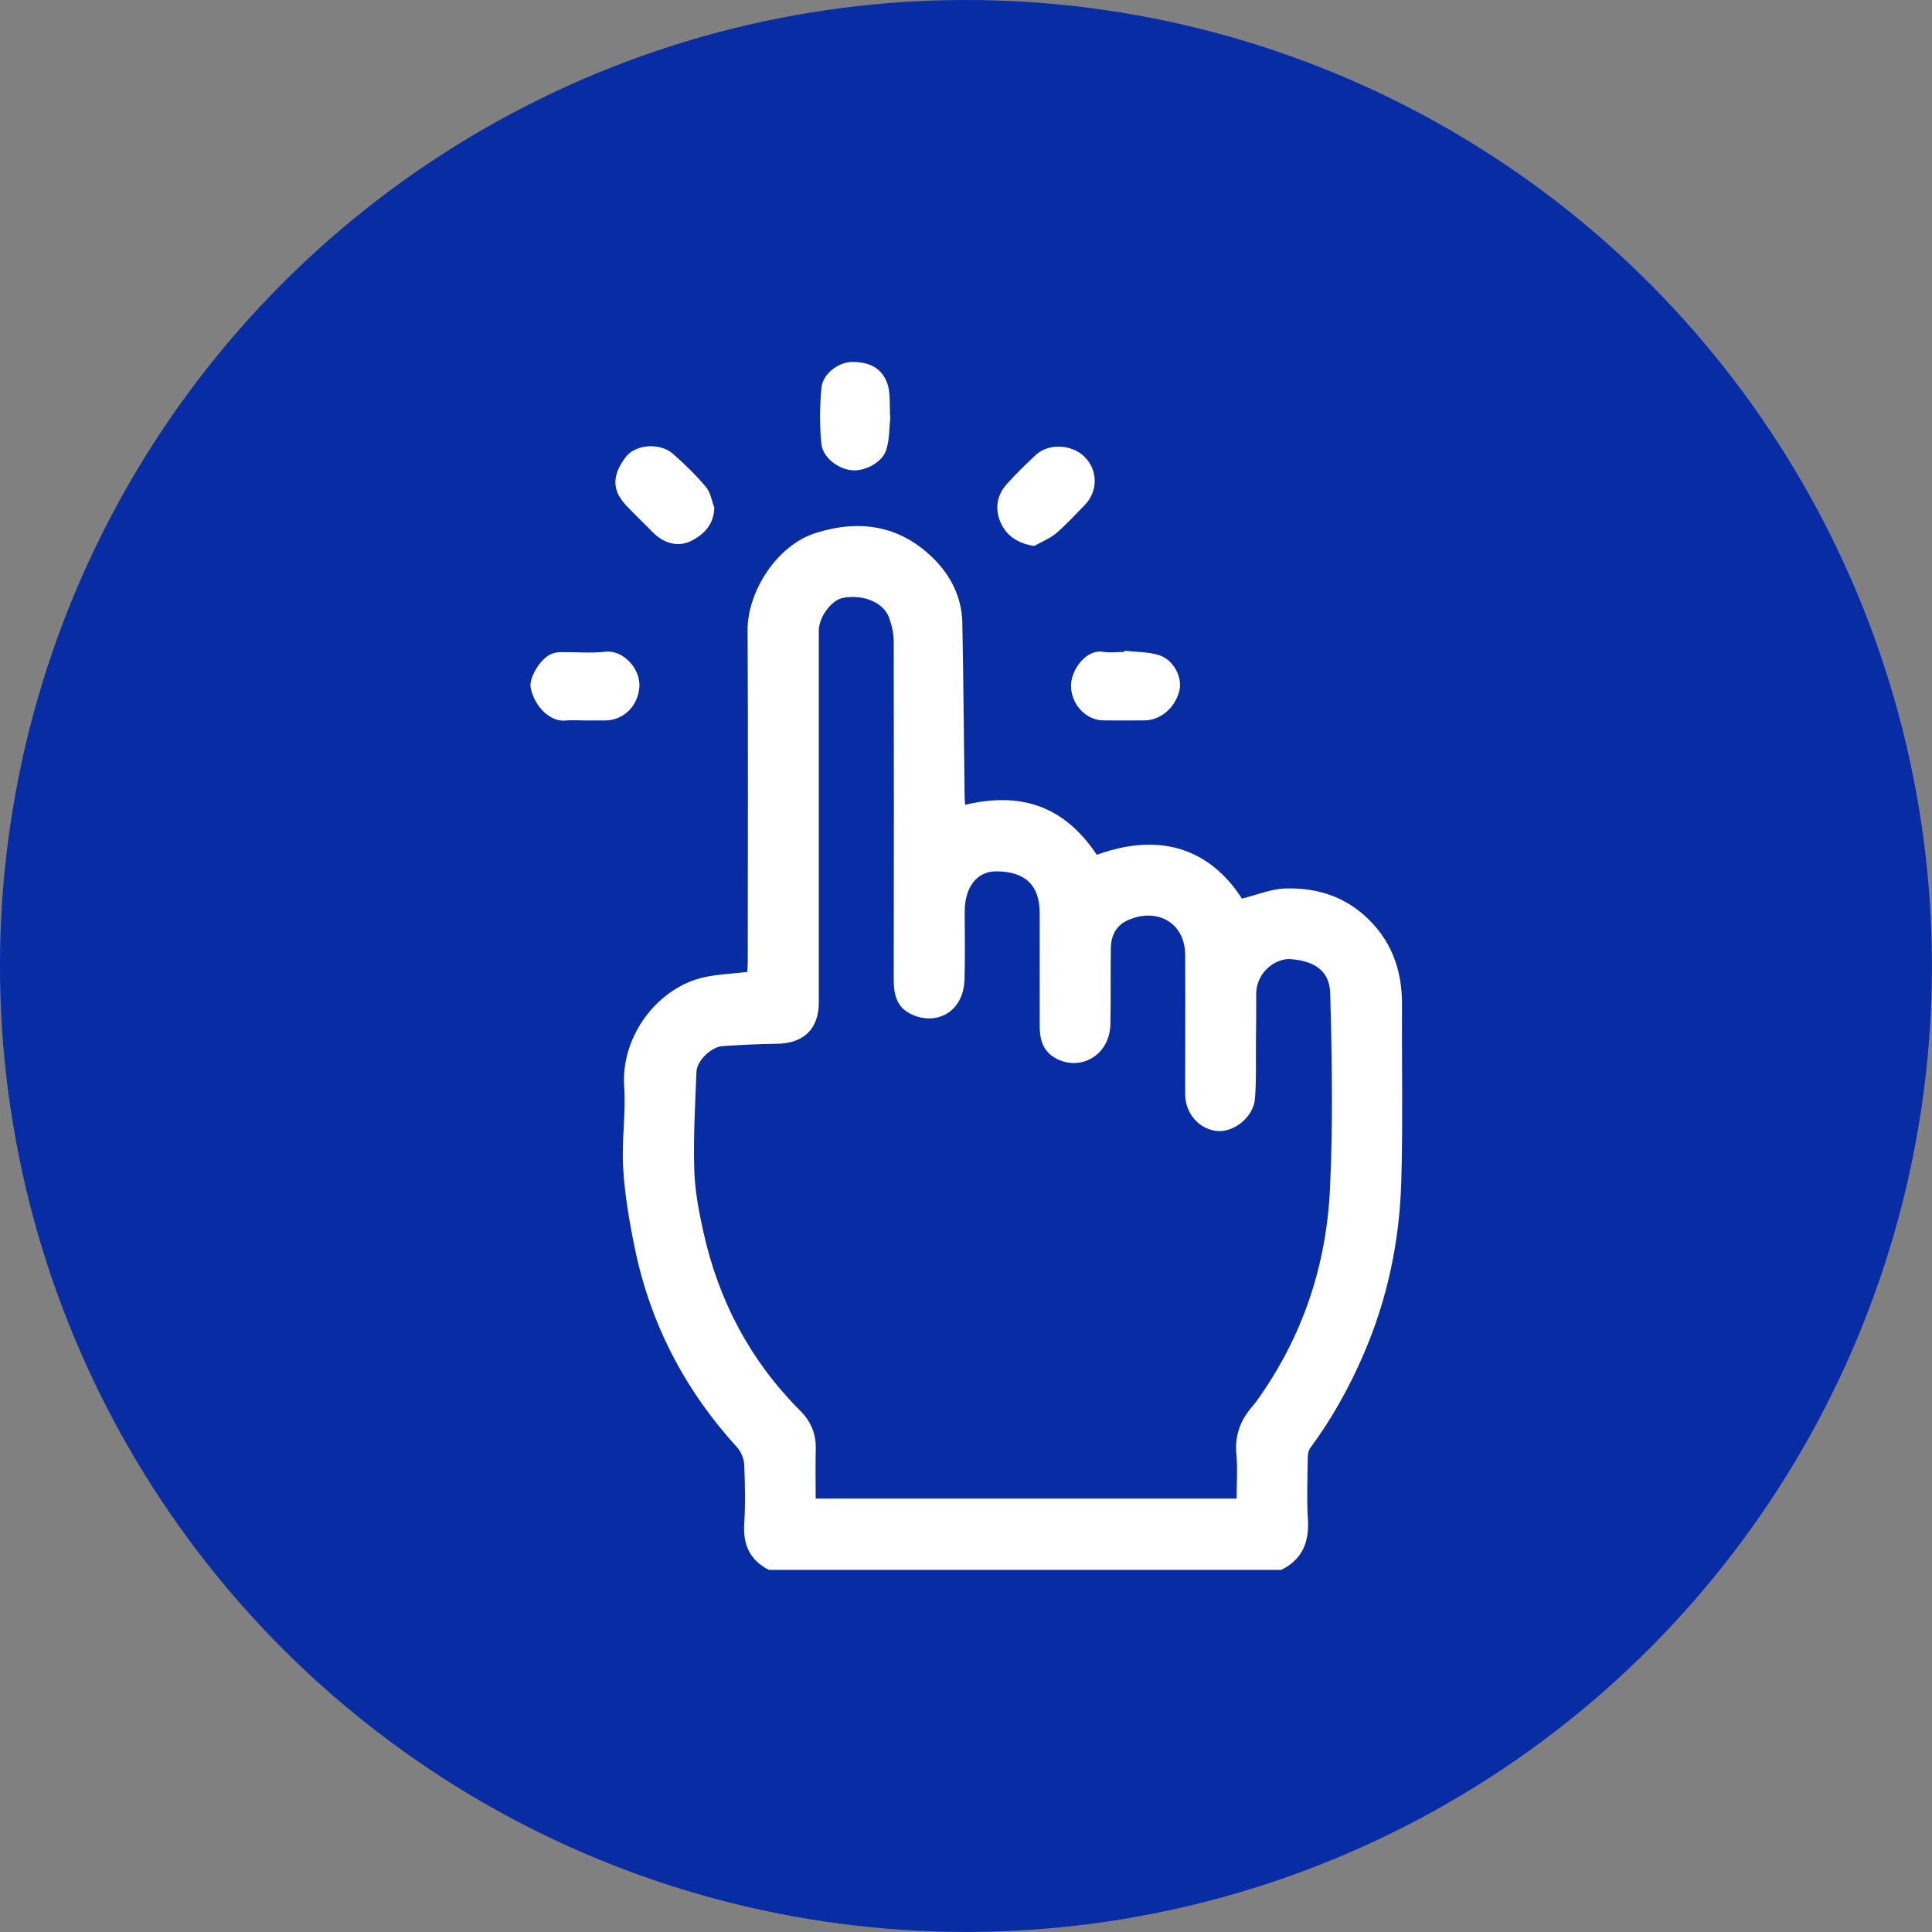 <svg xmlns="http://www.w3.org/2000/svg" id="Layer_2" data-name="Layer 2" viewBox="0 0 228.71 228.71"><rect x="0" y="0" width="228.71" height="228.71" fill="#808080" stroke="none"/><defs><style>      .cls-1 {        fill: #fff;      }      .cls-2 {        fill: #072ca3;      }    </style></defs><g id="Camada_1" data-name="Camada 1"><g><circle class="cls-2" cx="114.35" cy="114.35" r="114.35"></circle><g><path class="cls-1" d="M91.03,185.85c-2.25-1.15-3.09-2.97-2.93-5.48.15-2.32.1-4.65,0-6.98-.03-.7-.37-1.53-.84-2.05-6.18-6.78-10.28-14.63-12.12-23.62-.64-3.1-1.18-6.26-1.37-9.42-.2-3.22.34-6.48.12-9.7-.4-5.97,3.99-11.74,9.54-12.93,1.6-.34,3.25-.4,5.03-.61.02-.29.06-.69.06-1.09,0-13.12.05-26.25-.02-39.37-.03-4.48,3.41-10.05,8.08-11.51,5.2-1.63,9.92-.9,13.88,2.98,2.09,2.05,3.39,4.63,3.46,7.62.14,6.87.18,13.74.27,20.61,0,.32.04.64.06.97,6.37-1.5,11.59-.07,15.59,5.92,8.93-3.24,14.27.64,17.18,5.19,1.73-.43,3.41-1.14,5.11-1.2,3.36-.11,6.54.74,9.19,3.02,3.32,2.85,4.68,6.51,4.65,10.8-.04,6.98.12,13.97-.09,20.94-.21,7.01-1.63,13.82-4.43,20.31-1.71,3.97-3.79,7.72-6.36,11.19-.24.33-.28.86-.28,1.29-.03,2.37-.13,4.75.02,7.12.17,2.7-.65,4.75-3.15,5.99h-60.63ZM146.39,177.41c0-1.86.13-3.6-.03-5.3-.2-2.21.49-4.02,1.91-5.64.21-.24.4-.5.59-.76,5.33-7.46,8.15-15.87,8.58-24.94.37-7.71.24-15.45.03-23.17-.07-2.82-2.06-3.87-4.74-4.06-1.59-.11-4.01,1.42-4.02,4.14,0,1.91,0,3.82-.03,5.72-.02,2.23.06,4.47-.12,6.69-.18,2.15-2.49,3.98-4.47,3.8-2.16-.2-3.79-2.1-3.79-4.38,0-5.49.03-10.98,0-16.48-.03-4-3.59-5.65-6.94-4.02-1.29.63-1.85,1.85-1.86,3.25-.04,2.98.01,5.96-.05,8.94-.07,3.88-3.73,5.68-6.56,4.03-1.44-.84-1.81-2.2-1.81-3.75,0-4.47.01-8.94,0-13.4-.01-3.3-1.72-4.92-5.16-4.93-2.27,0-3.72,1.86-3.72,4.8,0,2.65.06,5.31-.02,7.96-.11,4.16-3.69,5.64-6.61,3.99-1.46-.82-1.77-2.28-1.77-3.89.02-13.36.02-26.72,0-40.07,0-.93-.22-1.89-.53-2.77-.63-1.83-3.04-2.84-5.45-2.4-1.39.25-2.89,2.27-2.89,3.9,0,4.89,0,9.77,0,14.66,0,9.77,0,19.55,0,29.32,0,3.15-1.77,4.86-4.92,4.91-2.16.03-4.33.13-6.48.28-1.33.09-3.03,1.72-3.08,3.02-.16,3.88-.38,7.78-.26,11.65.07,2.47.55,4.95,1.09,7.38,1.8,8.1,5.54,15.19,11.43,21.09,1.27,1.27,1.9,2.73,1.86,4.53-.05,1.94-.01,3.89-.01,5.89h49.88Z"></path><path class="cls-1" d="M105.39,49.45c-.12,1.09-.07,2.51-.47,3.79-.46,1.5-2.51,2.56-4.04,2.43-1.66-.13-3.49-1.5-3.65-3.16-.21-2.2-.2-4.45.02-6.65.16-1.59,2-3,3.6-3.01,1.99-.01,3.49.65,4.17,2.49.43,1.16.25,2.54.36,4.1Z"></path><path class="cls-1" d="M84.56,60.1c-.04,2.02-1.3,3.22-2.75,3.94-1.51.75-3.19.31-4.47-.97-1.08-1.09-2.19-2.15-3.24-3.26-1.91-2.02-1.4-3.89-.02-5.71,1.14-1.52,4.05-1.72,5.57-.39,1.4,1.22,2.73,2.53,3.93,3.95.54.64.67,1.62.99,2.45Z"></path><path class="cls-1" d="M122.41,64.63c-1.95-.31-3.24-1.2-3.94-2.73-.72-1.6-.5-3.24.7-4.58,1.08-1.21,2.25-2.34,3.43-3.45,1.52-1.43,4.29-1.3,5.81.23,1.59,1.6,1.58,4.09-.03,5.72-1.11,1.12-2.17,2.3-3.37,3.32-.75.63-1.73,1.01-2.6,1.5Z"></path><path class="cls-1" d="M69.27,85.29c-.79,0-1.59-.07-2.37.01-1.64.17-3.59-1.5-4.08-3.89-.23-1.15,1.13-3.42,2.41-3.98.36-.16.78-.22,1.17-.23,1.77-.02,3.55.15,5.29-.05,2.05-.23,4.15,1.99,4,4.17-.15,2.19-1.8,3.95-4.06,3.97-.79,0-1.58,0-2.37,0Z"></path><path class="cls-1" d="M133.11,77.03c1.4.17,2.88.11,4.19.56,1.67.57,2.66,2.63,2.33,4.09-.45,2.05-2.21,3.59-4.14,3.6-1.63.01-3.26.02-4.89,0-2.09-.03-3.85-1.96-3.81-4.15.03-1.96,1.86-4.3,3.79-3.97.81.14,1.67.02,2.51.02,0-.05.01-.11.02-.16Z"></path></g></g></g></svg>